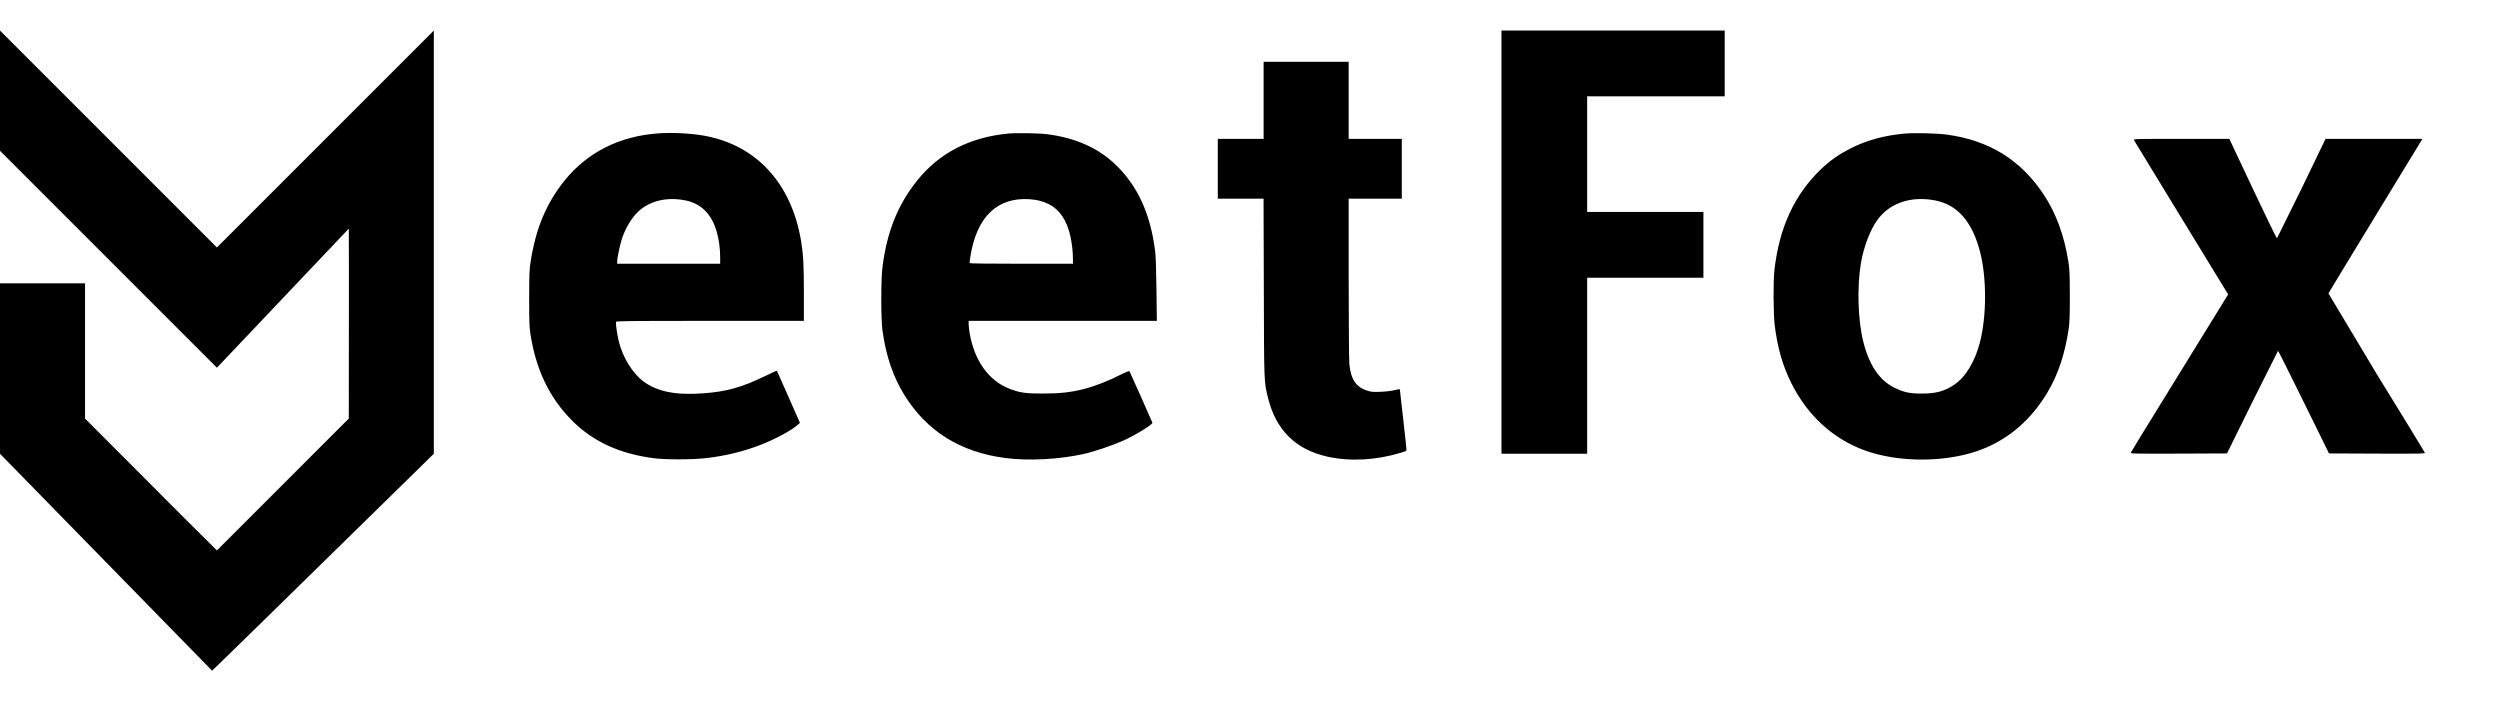 <?xml version="1.0" encoding="UTF-8"?>
<svg xmlns="http://www.w3.org/2000/svg" xmlns:v="https://vecta.io/nano" width="5017.333" height="1409.333" viewBox="0 0 3763 965" overflow="hidden">
  <defs>
    <clipPath id="A">
      <path d="M0 0h3763v1057H0z"></path>
    </clipPath>
  </defs>
  <g clip-path="url(#A)">
    <path d="M2260 318.5V637h129V372h175v-99h-175V99h207V0h-336v318.5zM0 181l326.5 326.5L525 298.151c.267 0 .267 95.283 0 285.849L326.5 782.5c-.4 0-66.567-66.167-198.5-198.5V380.5H0V637l319.25 326.5c.333.133 111.583-108.7 333.75-326.5V0L326.5 326.5 0 0v181zm1902-76v58h-69v90h68.9l.4 133.2c.4 145.6.2 141.8 6.3 166.6 11.9 48.5 41.6 77.9 89.6 88.6 33.9 7.5 73.1 5.4 110.6-6 7.6-2.3 8.2-2.6 8.2-5.2 0-1.5-2.3-22.3-5-46.2l-5-44.1c0-.3-3.5.3-7.7 1.3-4.7 1.2-13 2.2-21 2.5-11.5.5-13.9.3-20-1.6-17.2-5.3-25.2-17.2-27.3-40.6-.5-5.5-.9-63.7-1-129.3V253h80v-90h-80V47h-128v58zm-910.5 49.7c-58.7 4-107.5 28.5-141.9 71.3-27.1 33.7-43 71.6-50.8 121-2 13.3-2.2 17.9-2.3 56 0 34.4.3 43.4 1.7 52.7 8.4 54.9 28.9 97.5 63.5 132 31.1 30.9 70.3 49 121.3 55.9 17.3 2.4 58.8 2.4 79.5 0 29.2-3.3 56.7-10 82.4-20 22-8.6 45.9-21.4 55.4-29.8l3.8-3.3-17.2-39-17.5-39.4c-.2-.3-8 3.2-17.2 7.7-35.4 17.2-58.1 23.6-93.2 26.2-41.6 3.1-69.3-2.3-90.1-17.6-16.5-12.1-31.3-35.8-37.4-60.2-2.7-11-5-27.3-4.2-29.7.6-1.3 15.3-1.5 141.7-1.5h141v-40.4c0-42.6-.8-58.4-4-78.5-14.3-88.3-67.8-146.4-147.6-160.1-19.8-3.4-46.3-4.7-66.9-3.3zm40.5 101c24 4.8 40.1 21.6 47.4 49.3 3 11.2 4.6 24 4.6 36.7v9.3H929v-3.6c0-5.6 4.7-27.3 7.6-35.6 5.7-15.8 13.9-29.4 23.4-38.7 17.1-16.7 43.7-23.2 72-17.4zM1518 155c-58.1 5.5-103.9 29-137.1 70.3-29.4 36.4-45.9 77.4-52.6 130.8-2.4 19.3-2.4 77.1 0 95.2 5 37.6 16 69.9 32.9 97.2 33.9 54.6 84.3 86.1 151.9 94.9 34.8 4.6 80.3 2.2 117.9-6 15.5-3.5 44.1-13.1 59.6-20.1 18.2-8.1 45.4-24.9 44-27.1-.2-.4-7.9-17.8-17.1-38.7l-17.5-38.9c-.6-.5-6.1 1.8-13.7 5.6-17.2 8.9-38.5 17.2-54.6 21.3-20.2 5.1-35.5 6.8-62.2 6.9-25.7 0-34.5-1.2-50.2-7.3-31.1-12.1-52.6-42.1-59.8-83.5-.8-4.9-1.5-11.1-1.5-13.7V437h283.3l-.6-46.8c-.4-33.5-1-50.2-2.1-59.1-7.1-55.7-26.5-97.9-59.8-129.6-26.1-25-60.3-40.1-102.8-45.5-11.6-1.5-46.4-2.1-58-1zm47 101.2c19.5 4.8 32.7 16.6 40.9 36.3 5.5 13.2 9.1 33.8 9.1 52.7v5.8h-77.4c-45.1 0-77.7-.4-78-.9s.3-6 1.4-12.3c9.9-57.9 40.2-86.8 88-84 4.7.3 11.9 1.3 16 2.4zM2867.5 155c-31.5 2.8-58.4 10.2-83.5 23.1-17 8.8-29.4 17.6-43.3 30.8-39.6 38-62.6 87.8-69.8 151.1-2 17-1.7 66.9.4 83.9 4.3 34 11.9 60.5 24.9 86.6 23.9 48.1 62 83.3 108.9 100.8 52.8 19.8 127.3 19.2 179.2-1.4 40.6-16.1 73.5-44.9 97.6-85.4 15.9-26.7 26.1-57.1 31.8-95 1.5-10 1.8-18.3 1.8-50-.1-34.4-.3-39.3-2.3-52.4-6.1-38.5-18.5-72.3-36.9-100.1-34.7-52.5-82.6-82-146.8-90.5-14.3-1.9-48-2.7-62-1.5zm45 100.6c33.8 6.4 56.3 32.2 68 77.9 9.9 38.7 9.9 95.4-.1 134.9-7.4 29.6-21.8 53.4-39.2 64.9-14.7 9.8-27.9 13.3-49.7 13.1-17.8-.1-26.1-2-40.1-8.9-22.5-11-38-34-46.8-69.3-8.1-32.5-9.6-82.3-3.5-118.3 4-23.9 13.8-49.5 24.4-64.4 18.4-25.8 50.4-36.8 87-29.9zm299.4-90.9c.5 1 32.6 53.7 71.4 117.1l70.5 115.3L3218.9 616l-11.5 19.3c-.6 1.6 3.6 1.7 72 1.5l72.7-.3 38.1-77.3 38.7-77.2c.4 0 17.8 34.8 38.7 77.2l38 77.3 72.3.3c68.6.2 72.3.1 71.9-1.5-.3-1-33.2-54.9-73.2-119.7l-71.8-120c.5-1.2 31.7-52.5 69.2-114.1l72.2-118.5h-145.8l-36 74.7-37.1 75c-.5.2-16.9-33.4-36.4-74.7l-35.3-75h-72.3c-68.6 0-72.3.1-71.4 1.7z"></path>
  </g>
</svg>
